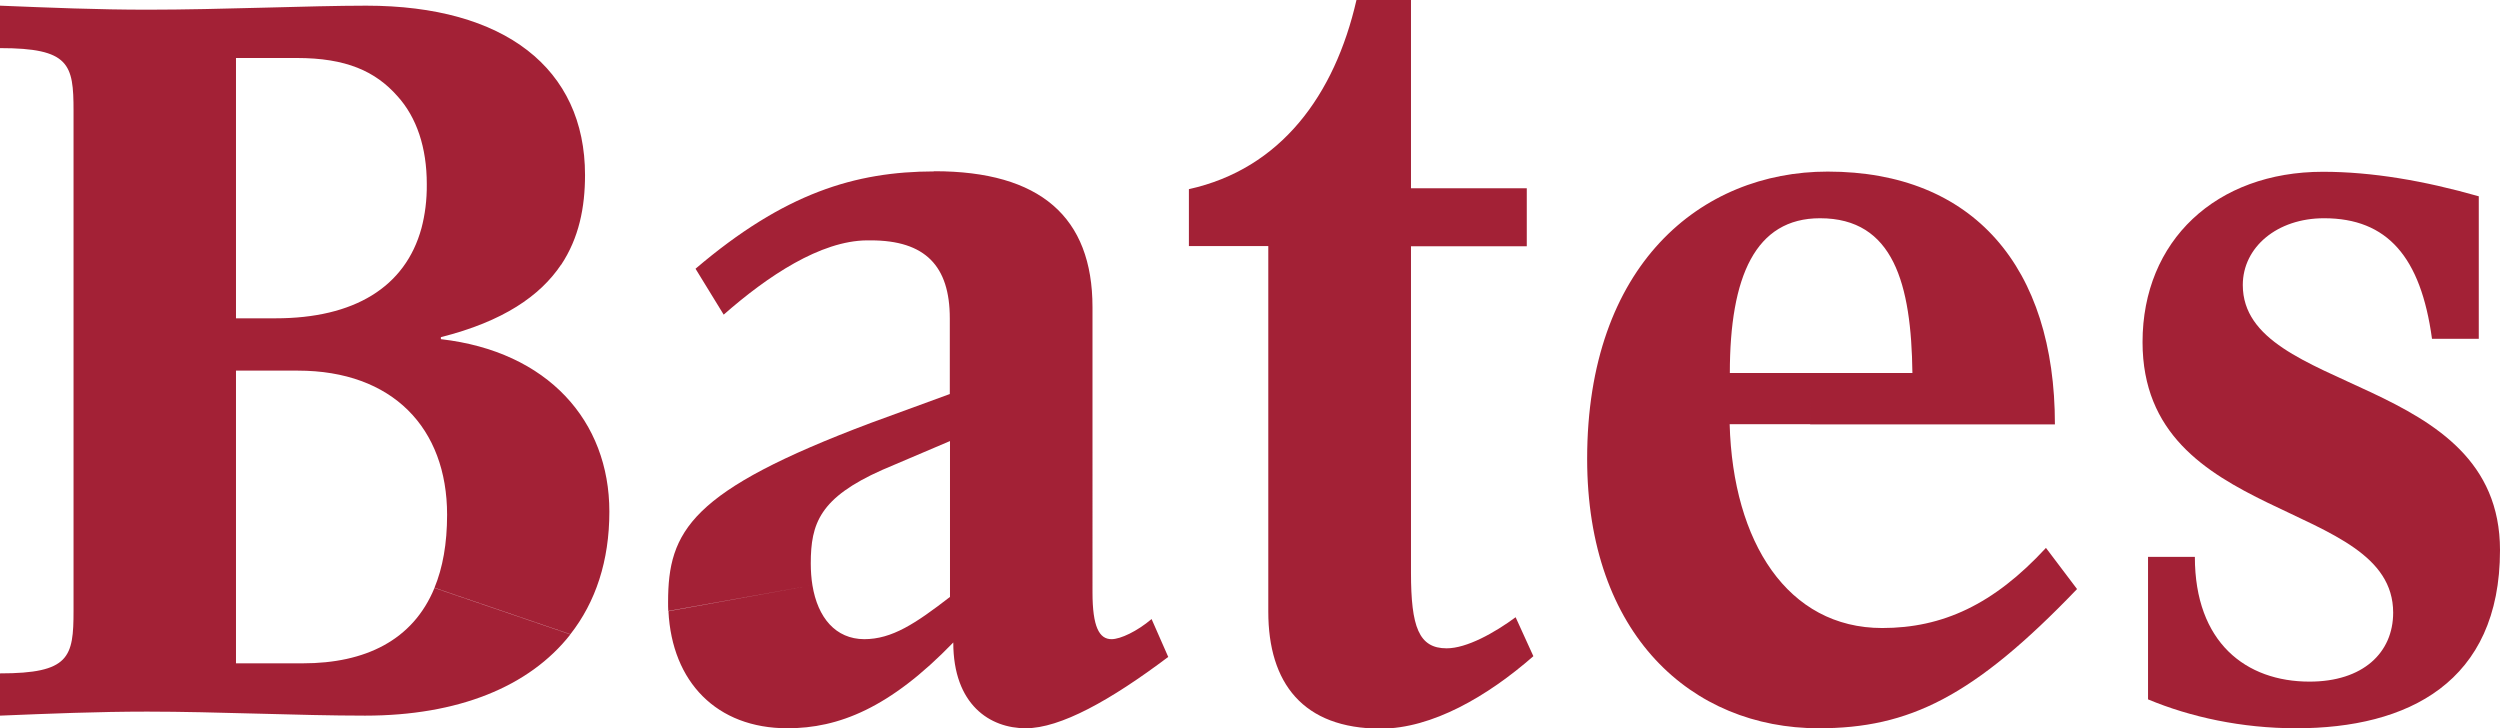 <?xml version="1.0" encoding="utf-8"?>
<!-- Generator: Adobe Illustrator 25.2.3, SVG Export Plug-In . SVG Version: 6.00 Build 0)  -->
<svg version="1.1" id="Layer_1" xmlns="http://www.w3.org/2000/svg" xmlns:xlink="http://www.w3.org/1999/xlink" x="0px" y="0px"
	 viewBox="0 0 136.66 39.81" style="enable-background:new 0 0 136.66 39.81;" xml:space="preserve">
<style type="text/css">
	.st0{fill:#A32136;}
</style>
<g>
	<path class="st0" d="M69.34,13.45h-4.35v-3.11C70.01,9.23,72.96,5.21,74.15,0h2.98v10.29h6.33v3.17h-6.33v17.84
		c0,2.98,0.43,4.14,1.95,4.14c1.1,0,2.62-0.85,3.77-1.7l0.97,2.13c-2.5,2.19-5.54,3.96-8.34,3.96c-4.26,0-6.15-2.5-6.15-6.39V13.45z
		"/>
	<path class="st0" d="M132.94,18.5c-0.61-4.44-2.43-6.57-5.9-6.57c-2.56,0-4.44,1.58-4.44,3.65c0,6.03,14.06,4.81,14.06,14.49
		c0,7.24-5.05,9.74-11.14,9.74c-2.98,0-5.78-0.61-8.1-1.58v-7.79h2.56c0,4.69,2.8,6.82,6.27,6.82c2.92,0,4.57-1.58,4.57-3.77
		c0-6.27-13.7-4.81-13.7-14.79c0-5.54,4.02-9.31,9.86-9.31c2.68,0,5.54,0.49,8.52,1.34v7.79H132.94z"/>
	<path class="st0" d="M44.41,31.99c-0.06-0.37-0.09-0.77-0.09-1.19c0-2.19,0.49-3.59,3.9-5.11l3.71-1.58v8.52
		c-1.89,1.46-3.17,2.31-4.69,2.31C45.68,34.93,44.7,33.77,44.41,31.99l-7.87,1.42c0.19,3.87,2.64,6.4,6.5,6.4
		c2.8,0,5.6-1.1,9.07-4.69c0,3.41,2.01,4.69,3.96,4.69c1.89,0,4.63-1.52,7.79-3.9l-0.91-2.07c-0.79,0.67-1.7,1.1-2.19,1.1
		c-0.67,0-1.04-0.67-1.04-2.56V16.79c0-4.93-2.86-7.43-8.64-7.43l-0.02,0.01c-4.31,0.01-8.18,1.18-13.04,5.32l1.54,2.51
		c2.41-2.12,5.3-4.04,7.83-4.06l0.21,0c2.98,0,4.32,1.4,4.32,4.26v4.14l-4.32,1.58c-9.86,3.71-11.08,5.9-11.08,9.8
		c0,0.16,0,0.32,0.01,0.48L44.41,31.99z"/>
	<path class="st0" d="M23.04,12.47c-0.88,3.23-3.69,4.93-7.97,4.93H12.9V3.17h3.32c2.7,0,4.3,0.72,5.51,2.09
		c1.05,1.16,1.6,2.81,1.6,4.8C23.34,10.94,23.23,11.75,23.04,12.47l7.63,2.01c0.98-1.47,1.31-3.15,1.31-4.91
		c0-5.84-4.41-9.26-11.96-9.26c-3.09,0-7.94,0.22-11.97,0.22C5.35,0.53,2.7,0.42,0,0.31v2.32c3.8,0,4.02,0.88,4.02,3.42v27.34
		c0,2.54-0.22,3.42-4.02,3.42v2.31c2.7-0.11,5.35-0.22,8.05-0.22c3.75,0,8.27,0.22,11.91,0.22c5.06,0,8.97-1.57,11.22-4.44
		l-7.43-2.54c-1.18,2.87-3.8,4.12-7.19,4.12H12.9V20.26h3.38c5.18,0,8.16,3.14,8.16,7.88c0,1.58-0.24,2.9-0.69,3.99l7.43,2.54
		c1.38-1.76,2.13-4.01,2.13-6.7c0-4.96-3.36-8.76-9.21-9.43v-0.11c3.41-0.86,5.43-2.26,6.57-3.96L23.04,12.47z"/>
	<path class="st0" d="M99.01,20.39h5.53c-0.06-4.87-1.03-8.46-5.05-8.46c-3.53,0-4.93,3.17-4.93,8.46H99.01l-0.06,2.8h-4.4
		c0.18,6.45,3.17,11.14,8.34,11.14c3.29,0,6.09-1.28,8.95-4.38l1.7,2.25c-5.66,5.9-9.19,7.61-14.12,7.61
		c-6.94,0-12.66-5.11-12.66-14.73c0-10.59,6.21-15.7,13.15-15.7c7.97,0,12.42,5.23,12.42,13.82H98.95L99.01,20.39z"/>
</g>
</svg>

